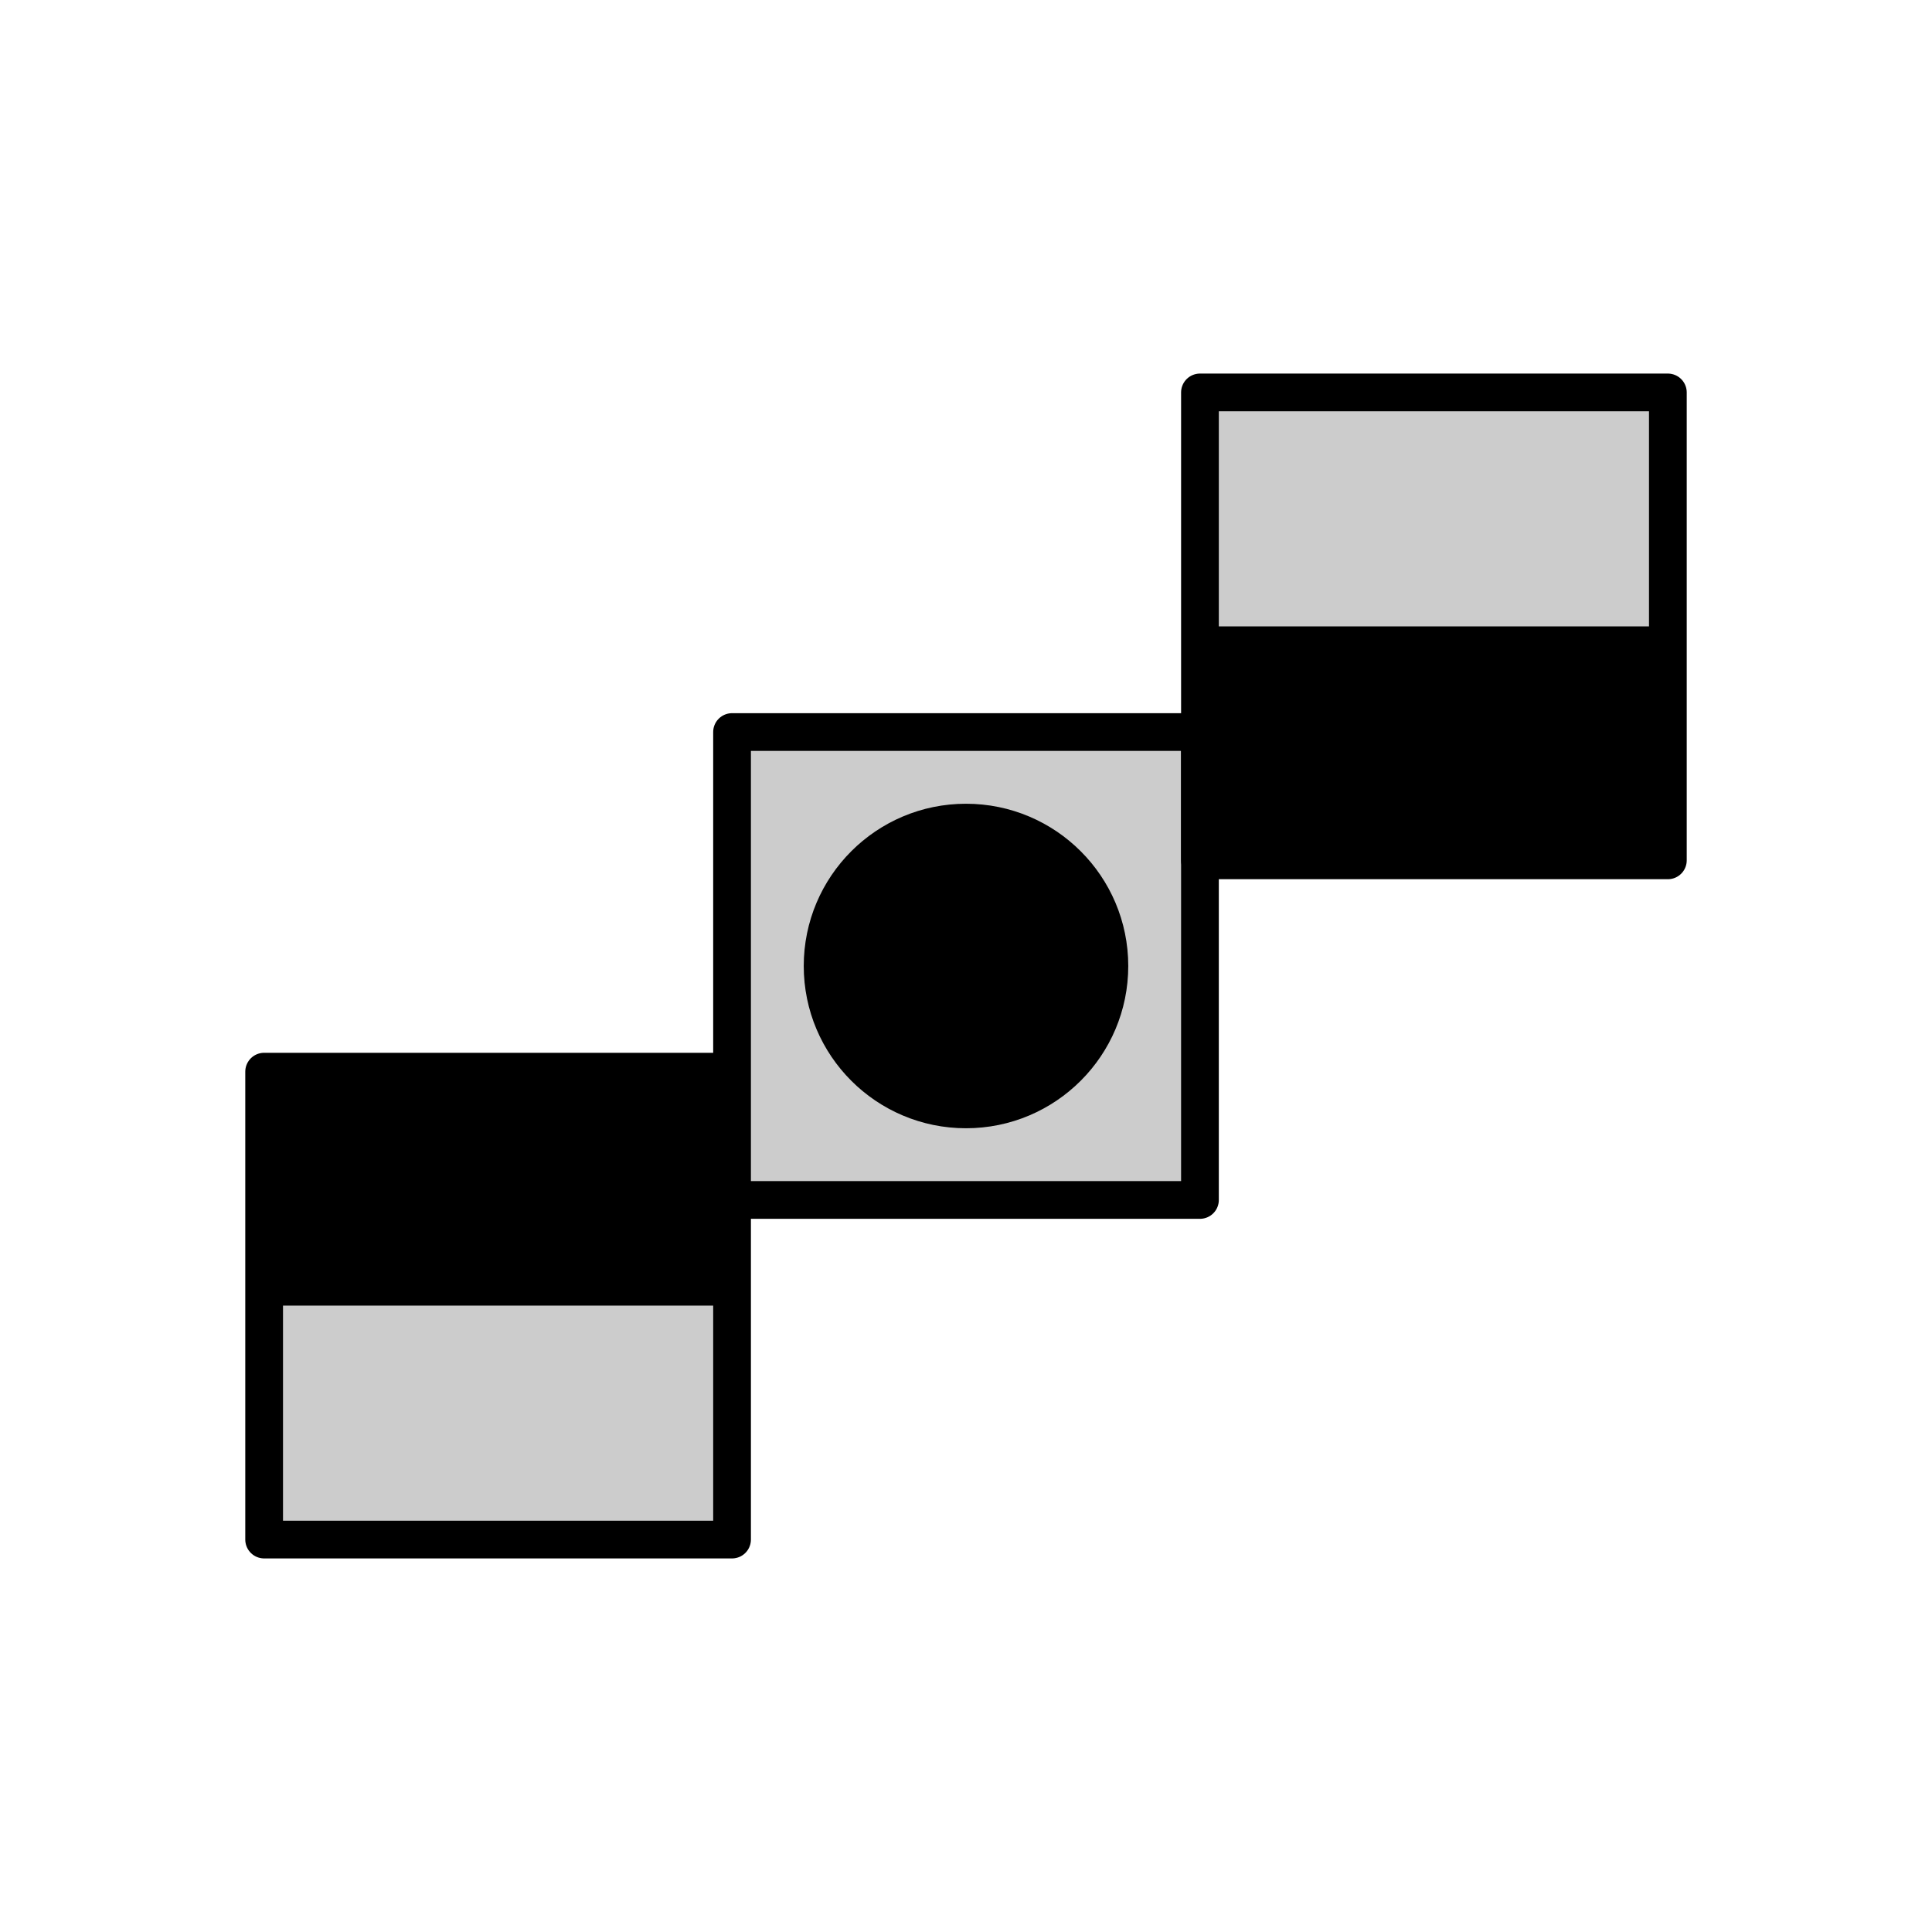 <svg id="Layer_1" data-name="Layer 1" xmlns="http://www.w3.org/2000/svg" viewBox="0 0 512 512"><defs><style>.cls-1{fill:#ccc;}.cls-1,.cls-2{stroke:#000;stroke-linecap:round;stroke-linejoin:round;stroke-width:10px;}</style></defs><rect class="cls-1" x="70" y="284" width="124" height="124"/><rect class="cls-1" x="194" y="194" width="124" height="124"/><circle class="cls-2" cx="256" cy="256" r="38"/><rect class="cls-1" x="318" y="104" width="124" height="124"/><rect x="70" y="284" width="124" height="62"/><rect x="318" y="166" width="124" height="62"/></svg>